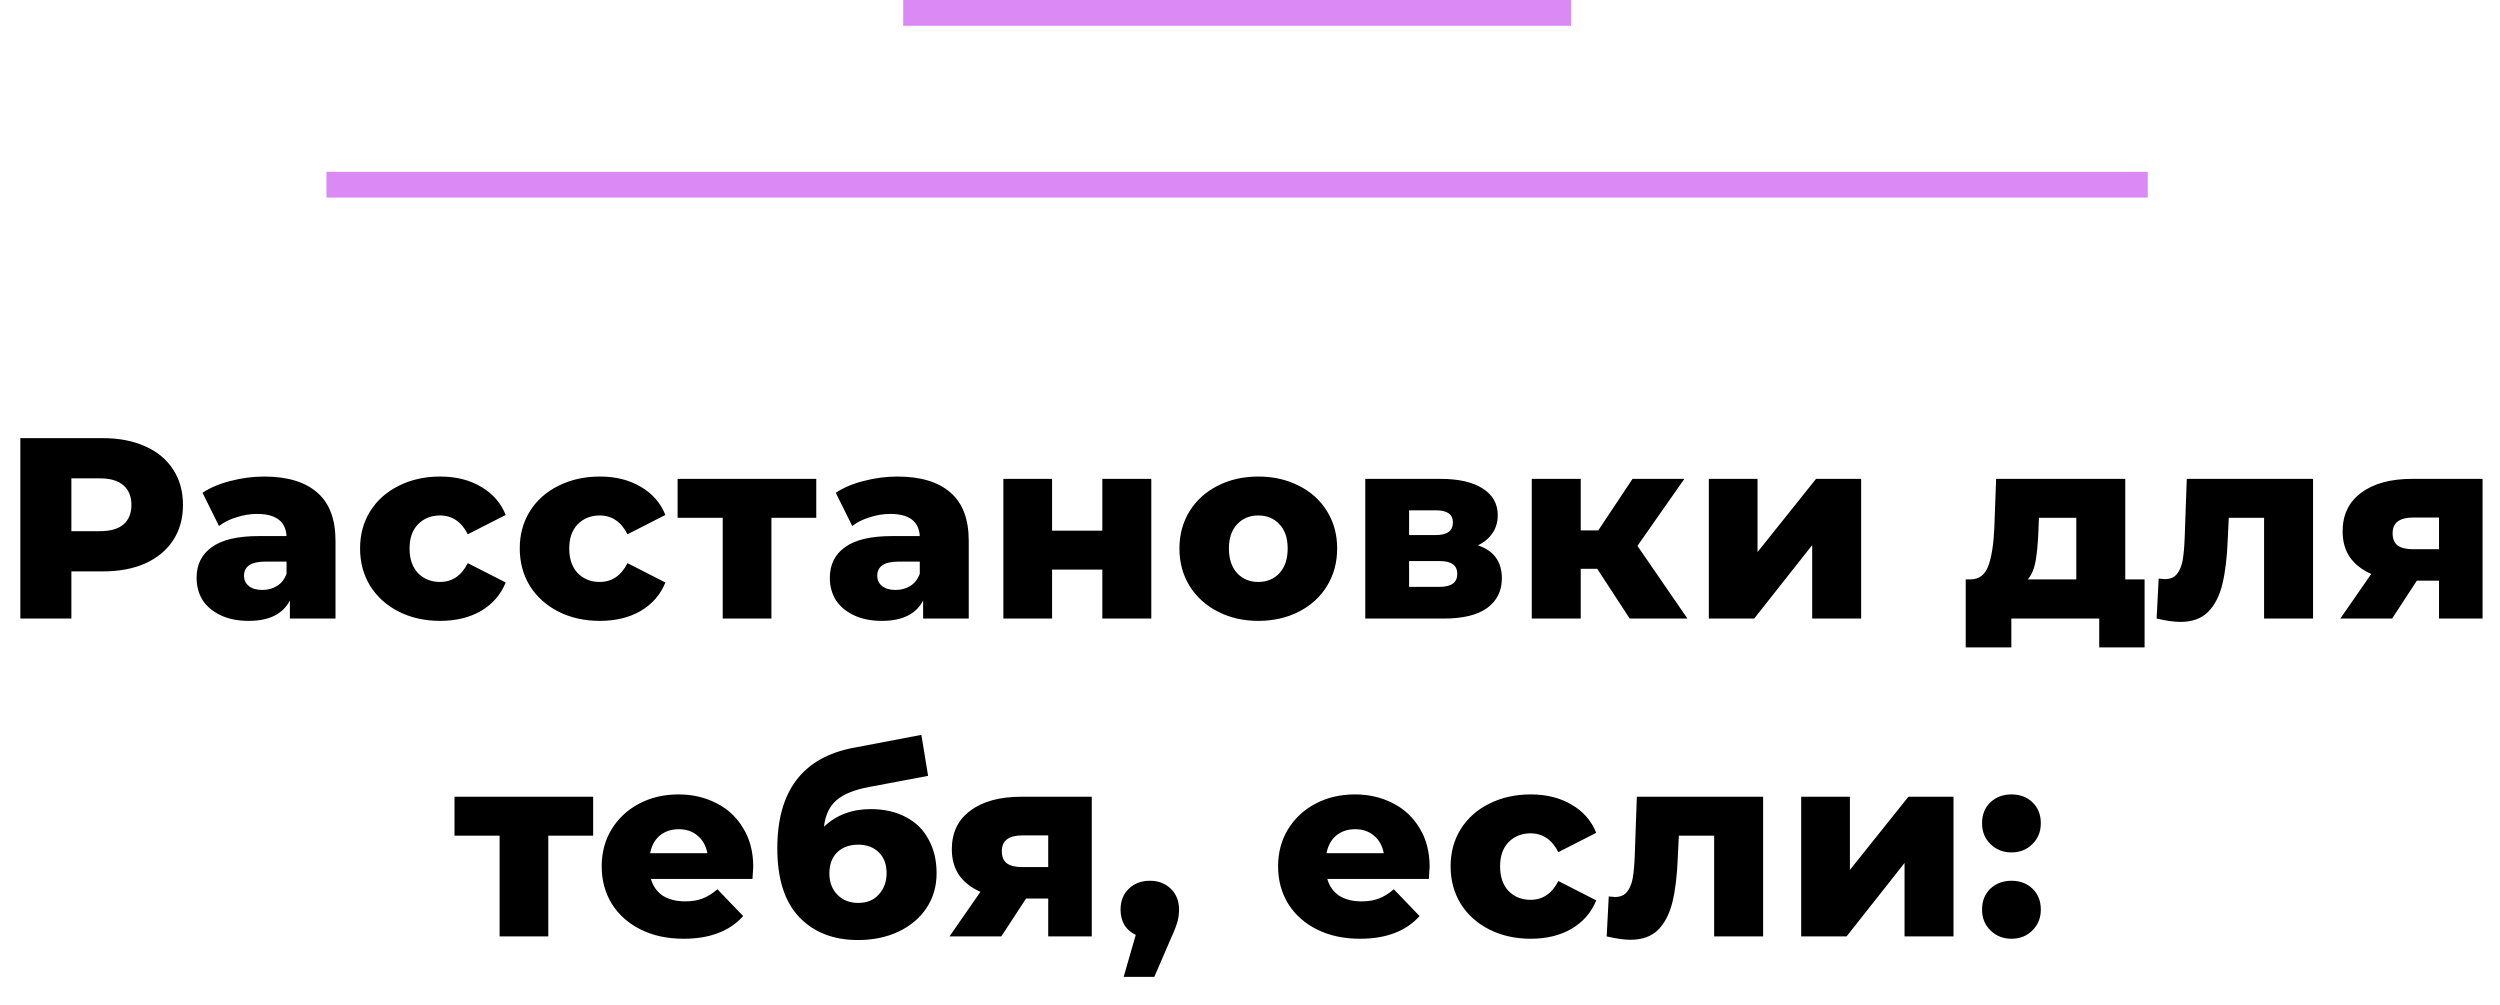 <?xml version="1.0" encoding="UTF-8"?> <svg xmlns="http://www.w3.org/2000/svg" width="291" height="117" viewBox="0 0 291 117" fill="none"> <path d="M11.968 51C13.868 51 15.518 51.32 16.918 51.96C18.318 52.58 19.398 53.48 20.158 54.66C20.918 55.82 21.298 57.19 21.298 58.77C21.298 60.35 20.918 61.72 20.158 62.88C19.398 64.04 18.318 64.94 16.918 65.58C15.518 66.2 13.868 66.51 11.968 66.51H8.308V72H2.368V51H11.968ZM11.608 61.83C12.828 61.83 13.748 61.57 14.368 61.05C14.988 60.51 15.298 59.75 15.298 58.77C15.298 57.79 14.988 57.03 14.368 56.49C13.748 55.95 12.828 55.68 11.608 55.68H8.308V61.83H11.608ZM30.743 55.47C33.443 55.47 35.503 56.09 36.923 57.33C38.343 58.55 39.053 60.43 39.053 62.97V72H33.743V69.9C32.923 71.48 31.323 72.27 28.943 72.27C27.683 72.27 26.593 72.05 25.673 71.61C24.753 71.17 24.053 70.58 23.573 69.84C23.113 69.08 22.883 68.22 22.883 67.26C22.883 65.72 23.473 64.53 24.653 63.69C25.833 62.83 27.653 62.4 30.113 62.4H33.353C33.253 60.68 32.103 59.82 29.903 59.82C29.123 59.82 28.333 59.95 27.533 60.21C26.733 60.45 26.053 60.79 25.493 61.23L23.573 57.36C24.473 56.76 25.563 56.3 26.843 55.98C28.143 55.64 29.443 55.47 30.743 55.47ZM30.533 68.67C31.193 68.67 31.773 68.51 32.273 68.19C32.773 67.87 33.133 67.4 33.353 66.78V65.37H30.893C29.233 65.37 28.403 65.92 28.403 67.02C28.403 67.52 28.593 67.92 28.973 68.22C29.353 68.52 29.873 68.67 30.533 68.67ZM51.242 72.27C49.442 72.27 47.832 71.91 46.412 71.19C44.992 70.47 43.882 69.47 43.082 68.19C42.302 66.91 41.912 65.46 41.912 63.84C41.912 62.22 42.302 60.78 43.082 59.52C43.882 58.24 44.992 57.25 46.412 56.55C47.832 55.83 49.442 55.47 51.242 55.47C53.082 55.47 54.672 55.87 56.012 56.67C57.352 57.45 58.302 58.54 58.862 59.94L54.452 62.19C53.712 60.73 52.632 60 51.212 60C50.192 60 49.342 60.34 48.662 61.02C48.002 61.7 47.672 62.64 47.672 63.84C47.672 65.06 48.002 66.02 48.662 66.72C49.342 67.4 50.192 67.74 51.212 67.74C52.632 67.74 53.712 67.01 54.452 65.55L58.862 67.8C58.302 69.2 57.352 70.3 56.012 71.1C54.672 71.88 53.082 72.27 51.242 72.27ZM69.83 72.27C68.03 72.27 66.42 71.91 65 71.19C63.58 70.47 62.47 69.47 61.67 68.19C60.89 66.91 60.5 65.46 60.5 63.84C60.5 62.22 60.89 60.78 61.67 59.52C62.47 58.24 63.58 57.25 65 56.55C66.42 55.83 68.03 55.47 69.83 55.47C71.67 55.47 73.26 55.87 74.6 56.67C75.94 57.45 76.89 58.54 77.45 59.94L73.04 62.19C72.3 60.73 71.22 60 69.8 60C68.78 60 67.93 60.34 67.25 61.02C66.59 61.7 66.26 62.64 66.26 63.84C66.26 65.06 66.59 66.02 67.25 66.72C67.93 67.4 68.78 67.74 69.8 67.74C71.22 67.74 72.3 67.01 73.04 65.55L77.45 67.8C76.89 69.2 75.94 70.3 74.6 71.1C73.26 71.88 71.67 72.27 69.83 72.27ZM95.013 60.27H89.793V72H84.123V60.27H78.873V55.74H95.013V60.27ZM104.452 55.47C107.152 55.47 109.212 56.09 110.632 57.33C112.052 58.55 112.762 60.43 112.762 62.97V72H107.452V69.9C106.632 71.48 105.032 72.27 102.652 72.27C101.392 72.27 100.302 72.05 99.382 71.61C98.462 71.17 97.762 70.58 97.282 69.84C96.822 69.08 96.592 68.22 96.592 67.26C96.592 65.72 97.182 64.53 98.362 63.69C99.542 62.83 101.362 62.4 103.822 62.4H107.062C106.962 60.68 105.812 59.82 103.612 59.82C102.832 59.82 102.042 59.95 101.242 60.21C100.442 60.45 99.762 60.79 99.202 61.23L97.282 57.36C98.182 56.76 99.272 56.3 100.552 55.98C101.852 55.64 103.152 55.47 104.452 55.47ZM104.242 68.67C104.902 68.67 105.482 68.51 105.982 68.19C106.482 67.87 106.842 67.4 107.062 66.78V65.37H104.602C102.942 65.37 102.112 65.92 102.112 67.02C102.112 67.52 102.302 67.92 102.682 68.22C103.062 68.52 103.582 68.67 104.242 68.67ZM116.791 55.74H122.461V61.77H128.311V55.74H134.011V72H128.311V66.3H122.461V72H116.791V55.74ZM146.465 72.27C144.725 72.27 143.155 71.91 141.755 71.19C140.355 70.47 139.255 69.47 138.455 68.19C137.675 66.91 137.285 65.46 137.285 63.84C137.285 62.24 137.675 60.8 138.455 59.52C139.255 58.24 140.345 57.25 141.725 56.55C143.125 55.83 144.705 55.47 146.465 55.47C148.225 55.47 149.805 55.83 151.205 56.55C152.605 57.25 153.695 58.24 154.475 59.52C155.255 60.78 155.645 62.22 155.645 63.84C155.645 65.46 155.255 66.91 154.475 68.19C153.695 69.47 152.605 70.47 151.205 71.19C149.805 71.91 148.225 72.27 146.465 72.27ZM146.465 67.74C147.465 67.74 148.285 67.4 148.925 66.72C149.565 66.02 149.885 65.06 149.885 63.84C149.885 62.64 149.565 61.7 148.925 61.02C148.285 60.34 147.465 60 146.465 60C145.465 60 144.645 60.34 144.005 61.02C143.365 61.7 143.045 62.64 143.045 63.84C143.045 65.06 143.365 66.02 144.005 66.72C144.645 67.4 145.465 67.74 146.465 67.74ZM172.028 63.48C173.888 64.1 174.818 65.38 174.818 67.32C174.818 68.78 174.248 69.93 173.108 70.77C171.968 71.59 170.288 72 168.068 72H158.918V55.74H167.648C169.768 55.74 171.408 56.11 172.568 56.85C173.748 57.59 174.338 58.63 174.338 59.97C174.338 60.75 174.138 61.44 173.738 62.04C173.338 62.64 172.768 63.12 172.028 63.48ZM164.018 62.28H167.138C168.458 62.28 169.118 61.79 169.118 60.81C169.118 59.87 168.458 59.4 167.138 59.4H164.018V62.28ZM167.558 68.31C168.938 68.31 169.628 67.81 169.628 66.81C169.628 65.81 168.958 65.31 167.618 65.31H164.018V68.31H167.558ZM185.918 66.21H183.998V72H178.298V55.74H183.998V61.74H186.038L190.028 55.74H196.058L190.598 63.54L196.418 72H189.698L185.918 66.21ZM198.908 55.74H204.578V64.26L211.388 55.74H216.638V72H210.938V63.45L204.188 72H198.908V55.74ZM249.63 67.44V75.36H244.35V72H234.12V75.36H228.81V67.44H229.41C230.39 67.42 231.07 66.89 231.45 65.85C231.83 64.79 232.06 63.31 232.14 61.41L232.35 55.74H247.38V67.44H249.63ZM237.27 61.83C237.21 63.29 237.1 64.46 236.94 65.34C236.78 66.22 236.48 66.92 236.04 67.44H241.68V60.27H237.33L237.27 61.83ZM269.24 55.74V72H263.54V60.27H259.43L259.31 62.76C259.23 64.88 259.02 66.63 258.68 68.01C258.34 69.39 257.78 70.47 257 71.25C256.22 72.01 255.15 72.39 253.79 72.39C253.09 72.39 252.17 72.26 251.03 72L251.27 67.35C251.63 67.39 251.87 67.41 251.99 67.41C252.61 67.41 253.08 67.21 253.4 66.81C253.72 66.41 253.94 65.88 254.06 65.22C254.18 64.54 254.26 63.64 254.3 62.52L254.54 55.74H269.24ZM288.971 55.74V72H283.901V67.59H281.321L278.441 72H272.411L276.011 66.81C274.931 66.33 274.101 65.68 273.521 64.86C272.961 64.02 272.681 63.02 272.681 61.86C272.681 59.92 273.401 58.42 274.841 57.36C276.281 56.28 278.261 55.74 280.781 55.74H288.971ZM280.901 60.24C279.301 60.24 278.501 60.85 278.501 62.07C278.501 62.71 278.691 63.18 279.071 63.48C279.471 63.78 280.071 63.93 280.871 63.93H283.901V60.24H280.901ZM69.043 97.27H63.822V109H58.153V97.27H52.903V92.74H69.043V97.27ZM87.677 100.9C87.677 100.94 87.647 101.41 87.587 102.31H75.766C76.007 103.15 76.466 103.8 77.147 104.26C77.847 104.7 78.716 104.92 79.757 104.92C80.537 104.92 81.207 104.81 81.766 104.59C82.347 104.37 82.927 104.01 83.507 103.51L86.507 106.63C84.927 108.39 82.617 109.27 79.576 109.27C77.677 109.27 76.007 108.91 74.567 108.19C73.126 107.47 72.007 106.47 71.207 105.19C70.427 103.91 70.037 102.46 70.037 100.84C70.037 99.24 70.416 97.81 71.177 96.55C71.957 95.27 73.026 94.27 74.386 93.55C75.746 92.83 77.276 92.47 78.977 92.47C80.597 92.47 82.067 92.81 83.386 93.49C84.707 94.15 85.746 95.12 86.507 96.4C87.287 97.66 87.677 99.16 87.677 100.9ZM79.007 96.52C78.126 96.52 77.386 96.77 76.787 97.27C76.207 97.77 75.837 98.45 75.677 99.31H82.337C82.177 98.45 81.796 97.77 81.197 97.27C80.617 96.77 79.886 96.52 79.007 96.52ZM101.339 94.18C102.919 94.18 104.289 94.49 105.449 95.11C106.609 95.71 107.489 96.58 108.089 97.72C108.709 98.84 109.019 100.15 109.019 101.65C109.019 103.19 108.619 104.55 107.819 105.73C107.039 106.89 105.949 107.8 104.549 108.46C103.169 109.1 101.609 109.42 99.869 109.42C97.009 109.42 94.729 108.53 93.029 106.75C91.329 104.97 90.479 102.3 90.479 98.74C90.479 92.06 93.439 88.16 99.359 87.04L107.249 85.54L108.029 90.31L101.189 91.6C99.449 91.92 98.169 92.44 97.349 93.16C96.549 93.86 96.069 94.88 95.909 96.22C97.369 94.86 99.179 94.18 101.339 94.18ZM99.899 105.1C100.919 105.1 101.719 104.77 102.299 104.11C102.899 103.45 103.199 102.63 103.199 101.65C103.199 100.61 102.899 99.8 102.299 99.22C101.699 98.62 100.899 98.32 99.899 98.32C98.879 98.32 98.059 98.62 97.439 99.22C96.839 99.82 96.539 100.64 96.539 101.68C96.539 102.68 96.849 103.5 97.469 104.14C98.089 104.78 98.899 105.1 99.899 105.1ZM127.082 92.74V109H122.012V104.59H119.432L116.552 109H110.522L114.122 103.81C113.042 103.33 112.212 102.68 111.632 101.86C111.072 101.02 110.792 100.02 110.792 98.86C110.792 96.92 111.512 95.42 112.952 94.36C114.392 93.28 116.372 92.74 118.892 92.74H127.082ZM119.012 97.24C117.412 97.24 116.612 97.85 116.612 99.07C116.612 99.71 116.802 100.18 117.182 100.48C117.582 100.78 118.182 100.93 118.982 100.93H122.012V97.24H119.012ZM133.852 102.52C134.832 102.52 135.642 102.83 136.282 103.45C136.922 104.07 137.242 104.88 137.242 105.88C137.242 106.34 137.182 106.8 137.062 107.26C136.942 107.72 136.672 108.41 136.252 109.33L134.362 113.71H130.792L132.202 108.82C131.642 108.56 131.202 108.18 130.882 107.68C130.582 107.16 130.432 106.56 130.432 105.88C130.432 104.88 130.752 104.07 131.392 103.45C132.032 102.83 132.852 102.52 133.852 102.52ZM166.409 100.9C166.409 100.94 166.379 101.41 166.319 102.31H154.499C154.739 103.15 155.199 103.8 155.879 104.26C156.579 104.7 157.449 104.92 158.489 104.92C159.269 104.92 159.939 104.81 160.499 104.59C161.079 104.37 161.659 104.01 162.239 103.51L165.239 106.63C163.659 108.39 161.349 109.27 158.309 109.27C156.409 109.27 154.739 108.91 153.299 108.19C151.859 107.47 150.739 106.47 149.939 105.19C149.159 103.91 148.769 102.46 148.769 100.84C148.769 99.24 149.149 97.81 149.909 96.55C150.689 95.27 151.759 94.27 153.119 93.55C154.479 92.83 156.009 92.47 157.709 92.47C159.329 92.47 160.799 92.81 162.119 93.49C163.439 94.15 164.479 95.12 165.239 96.4C166.019 97.66 166.409 99.16 166.409 100.9ZM157.739 96.52C156.859 96.52 156.119 96.77 155.519 97.27C154.939 97.77 154.569 98.45 154.409 99.31H161.069C160.909 98.45 160.529 97.77 159.929 97.27C159.349 96.77 158.619 96.52 157.739 96.52ZM178.181 109.27C176.381 109.27 174.771 108.91 173.351 108.19C171.931 107.47 170.821 106.47 170.021 105.19C169.241 103.91 168.851 102.46 168.851 100.84C168.851 99.22 169.241 97.78 170.021 96.52C170.821 95.24 171.931 94.25 173.351 93.55C174.771 92.83 176.381 92.47 178.181 92.47C180.021 92.47 181.611 92.87 182.951 93.67C184.291 94.45 185.241 95.54 185.801 96.94L181.391 99.19C180.651 97.73 179.571 97 178.151 97C177.131 97 176.281 97.34 175.601 98.02C174.941 98.7 174.611 99.64 174.611 100.84C174.611 102.06 174.941 103.02 175.601 103.72C176.281 104.4 177.131 104.74 178.151 104.74C179.571 104.74 180.651 104.01 181.391 102.55L185.801 104.8C185.241 106.2 184.291 107.3 182.951 108.1C181.611 108.88 180.021 109.27 178.181 109.27ZM205.228 92.74V109H199.528V97.27H195.418L195.298 99.76C195.218 101.88 195.008 103.63 194.668 105.01C194.328 106.39 193.768 107.47 192.988 108.25C192.208 109.01 191.138 109.39 189.778 109.39C189.078 109.39 188.158 109.26 187.018 109L187.258 104.35C187.618 104.39 187.858 104.41 187.978 104.41C188.598 104.41 189.068 104.21 189.388 103.81C189.708 103.41 189.928 102.88 190.048 102.22C190.168 101.54 190.248 100.64 190.288 99.52L190.528 92.74H205.228ZM209.659 92.74H215.329V101.26L222.139 92.74H227.389V109H221.689V100.45L214.939 109H209.659V92.74ZM234.131 99.22C233.171 99.22 232.361 98.9 231.701 98.26C231.041 97.62 230.711 96.81 230.711 95.83C230.711 94.83 231.031 94.02 231.671 93.4C232.331 92.78 233.151 92.47 234.131 92.47C235.131 92.47 235.951 92.78 236.591 93.4C237.231 94.02 237.551 94.83 237.551 95.83C237.551 96.81 237.221 97.62 236.561 98.26C235.921 98.9 235.111 99.22 234.131 99.22ZM234.131 109.27C233.171 109.27 232.361 108.95 231.701 108.31C231.041 107.67 230.711 106.86 230.711 105.88C230.711 104.88 231.031 104.07 231.671 103.45C232.331 102.83 233.151 102.52 234.131 102.52C235.131 102.52 235.951 102.83 236.591 103.45C237.231 104.07 237.551 104.88 237.551 105.88C237.551 106.86 237.221 107.67 236.561 108.31C235.921 108.95 235.111 109.27 234.131 109.27Z" fill="black"></path> <line x1="105.133" y1="1.5" x2="182.867" y2="1.5" stroke="#B614EC" stroke-opacity="0.5" stroke-width="3"></line> <line x1="38" y1="21.5" x2="250" y2="21.5" stroke="#B614EC" stroke-opacity="0.5" stroke-width="3"></line> </svg> 